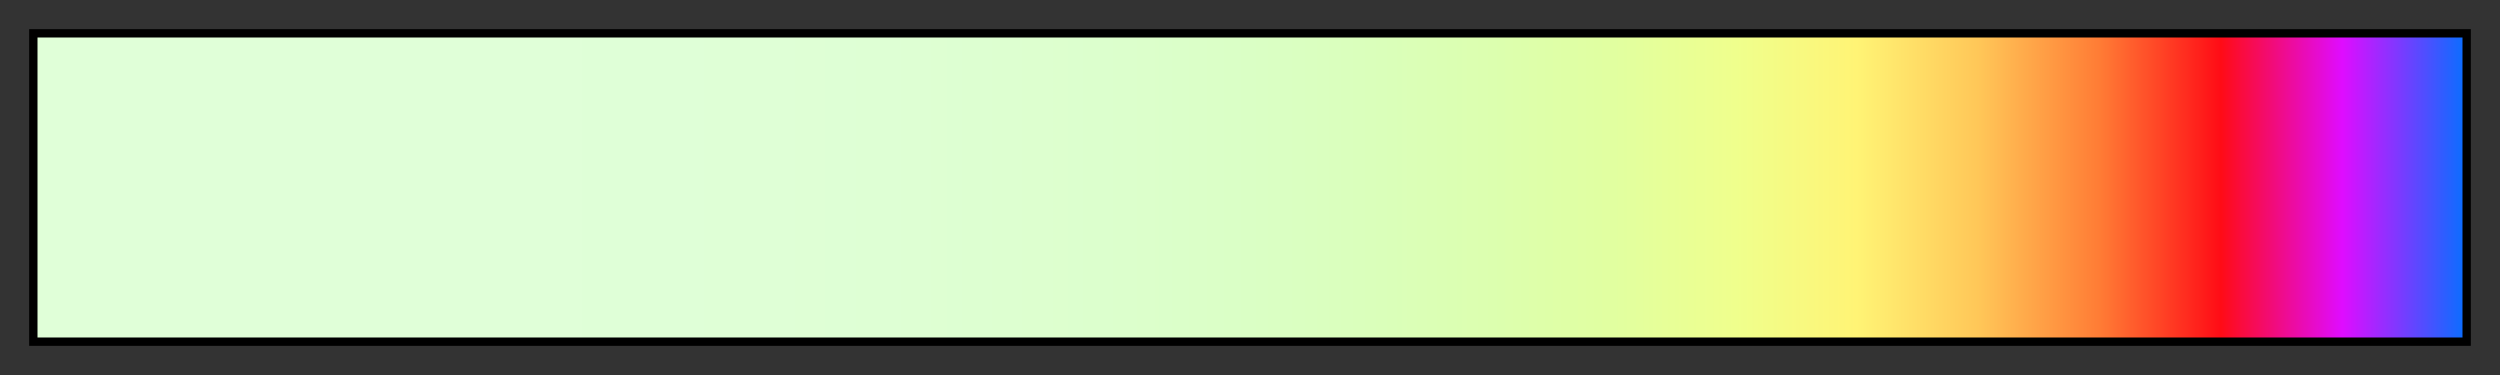 <svg height="45" viewBox="0 0 300 45" width="300" xmlns="http://www.w3.org/2000/svg" xmlns:xlink="http://www.w3.org/1999/xlink"><rect x="0" y="0" width="300" height="45" fill="#333333" stroke="none"/><linearGradient id="a" gradientUnits="objectBoundingBox" spreadMethod="pad" x1="0%" x2="100%" y1="0%" y2="0%"><stop offset="0" stop-color="#e0ffd8"/><stop offset=".05" stop-color="#e0ffd8"/><stop offset=".1" stop-color="#e0ffd8"/><stop offset=".15" stop-color="#e0ffd8"/><stop offset=".2" stop-color="#e0ffd8"/><stop offset=".25" stop-color="#dfffd7"/><stop offset=".3" stop-color="#dfffd6"/><stop offset=".35" stop-color="#deffd4"/><stop offset=".4" stop-color="#ddffd0"/><stop offset=".45" stop-color="#dcffcc"/><stop offset=".5" stop-color="#daffc5"/><stop offset=".55" stop-color="#daffbb"/><stop offset=".6" stop-color="#dcffaf"/><stop offset=".65" stop-color="#e1ffa0"/><stop offset=".7" stop-color="#efff8d"/><stop offset=".75" stop-color="#fff475"/><stop offset=".8" stop-color="#ffc758"/><stop offset=".85" stop-color="#ff7c35"/><stop offset=".9" stop-color="#ff0c16"/><stop offset=".95" stop-color="#df0cff"/><stop offset="1" stop-color="#0c6dff"/></linearGradient><path d="m4 4h292v37h-292z" fill="url(#a)" stroke="#000"/></svg>